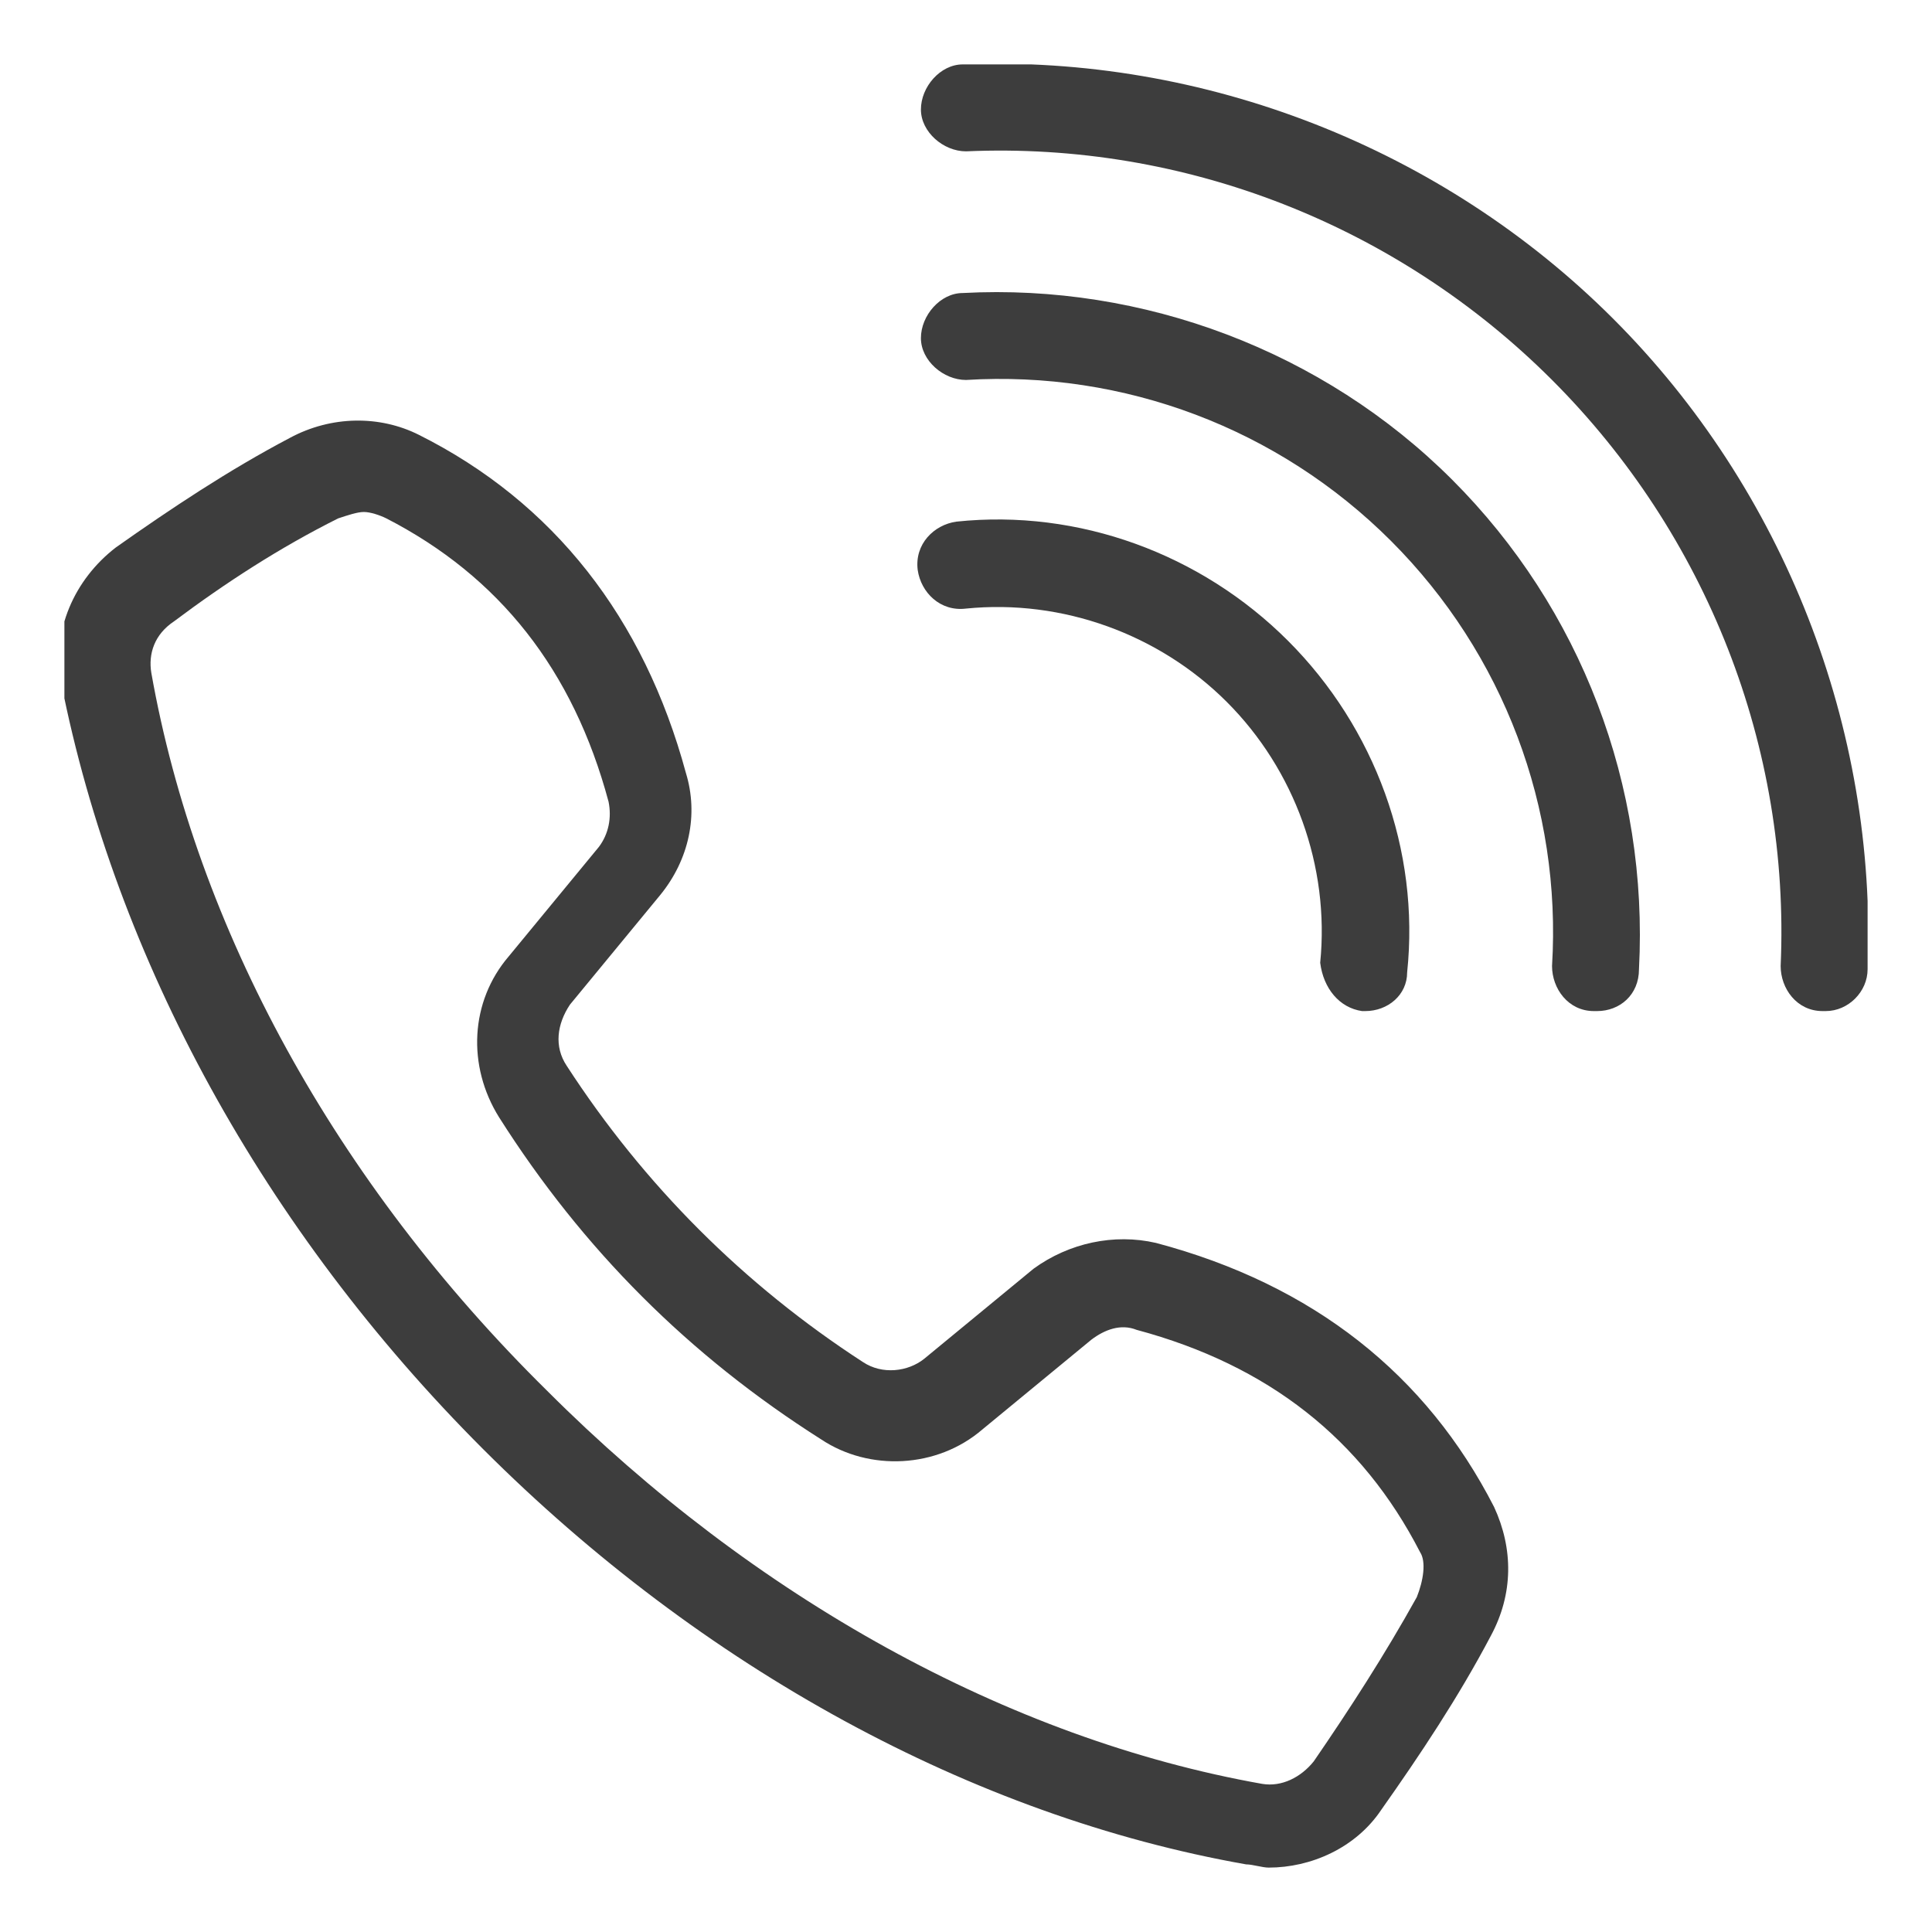 <?xml version="1.0" encoding="UTF-8"?>
<!-- Generator: Adobe Illustrator 27.3.1, SVG Export Plug-In . SVG Version: 6.00 Build 0)  -->
<svg xmlns="http://www.w3.org/2000/svg" xmlns:xlink="http://www.w3.org/1999/xlink" version="1.1" id="Ebene_1" x="0px" y="0px" viewBox="0 0 60 60" style="enable-background:new 0 0 60 60;" xml:space="preserve">
<style type="text/css">
	.st0{enable-background:new    ;}
	.st1{clip-path:url(#SVGID_00000170973595805414825150000009346302999042745016_);fill:#3d3d3d;}
	.st2{fill-rule:evenodd;clip-rule:evenodd;fill:none;}
</style>
<g class="st0">
	<g>
		<defs>
			<rect id="SVGID_1_" x="2" y="2" width="56" height="56"></rect>
		</defs>
		<clipPath id="SVGID_00000140698481176753576790000008241968007028231840_">
			<use xlink:href="#SVGID_1_" style="overflow:visible;"></use>
		</clipPath>
		<path style="clip-path:url(#SVGID_00000140698481176753576790000008241968007028231840_);fill:#3d3d3d;" d="M44,49.6    c-1,1.8-2.1,3.5-3.2,5.1c-0.4,0.5-1,0.8-1.6,0.7c-7.9-1.4-15.8-5.8-22.2-12.2C10.4,36.7,6.1,28.8,4.7,20.9    c-0.1-0.6,0.1-1.2,0.7-1.6c1.6-1.2,3.3-2.3,5.1-3.2c0.3-0.1,0.6-0.2,0.8-0.2c0.2,0,0.5,0.1,0.7,0.2c3.5,1.8,5.8,4.7,6.9,8.8    c0.1,0.5,0,1-0.3,1.4l-2.8,3.4c-1.2,1.4-1.3,3.4-0.3,5c2.6,4.1,5.9,7.4,10,10c1.5,1,3.6,0.9,5-0.3l3.4-2.8    c0.4-0.3,0.9-0.5,1.4-0.3h0c4.1,1.1,7,3.4,8.8,6.9C44.3,48.5,44.2,49.1,44,49.6L44,49.6z M35.9,38.6c-1.3-0.3-2.7,0-3.8,0.8    l-3.4,2.8c-0.5,0.4-1.3,0.5-1.9,0.1c-3.7-2.4-6.8-5.5-9.2-9.2c-0.4-0.6-0.3-1.3,0.1-1.9l2.8-3.4c0.9-1.1,1.2-2.5,0.8-3.8    c-1.3-4.8-4.1-8.4-8.3-10.5c-1.2-0.6-2.7-0.6-4,0.1c-1.9,1-3.7,2.2-5.4,3.4c-1.3,1-2,2.6-1.7,4.2C3.6,29.8,8.2,38.2,15,45    c6.8,6.8,15.2,11.4,23.7,12.9c0.2,0,0.5,0.1,0.7,0.1c1.3,0,2.7-0.6,3.5-1.8c1.2-1.7,2.4-3.5,3.4-5.4c0.7-1.3,0.7-2.7,0.1-4    C44.3,42.7,40.8,39.9,35.9,38.6L35.9,38.6z"></path>
		<path style="clip-path:url(#SVGID_00000140698481176753576790000008241968007028231840_);fill:#3d3d3d;" d="M50.1,9.9    C44.8,4.6,37.4,1.7,29.9,2c-0.7,0-1.3,0.7-1.3,1.4c0,0.7,0.7,1.3,1.4,1.3c6.8-0.3,13.4,2.3,18.2,7.1c4.8,4.8,7.4,11.4,7.1,18.2    c0,0.7,0.5,1.4,1.3,1.4c0,0,0,0,0.1,0c0.7,0,1.3-0.6,1.3-1.3C58.3,22.6,55.4,15.2,50.1,9.9L50.1,9.9z"></path>
		<path style="clip-path:url(#SVGID_00000140698481176753576790000008241968007028231840_);fill:#3d3d3d;" d="M29.9,9.1    c-0.7,0-1.3,0.7-1.3,1.4c0,0.7,0.7,1.3,1.4,1.3c4.9-0.3,9.7,1.5,13.2,5c3.5,3.5,5.3,8.3,5,13.2c0,0.7,0.5,1.4,1.3,1.4    c0,0,0.1,0,0.1,0c0.7,0,1.3-0.5,1.3-1.3c0.3-5.7-1.8-11.2-5.8-15.2C41.1,10.9,35.5,8.8,29.9,9.1L29.9,9.1z"></path>
		<path style="clip-path:url(#SVGID_00000140698481176753576790000008241968007028231840_);fill:#3d3d3d;" d="M42.3,31.4    c0,0,0.1,0,0.1,0c0.7,0,1.3-0.5,1.3-1.2c0.4-3.8-1-7.6-3.7-10.3c-2.7-2.7-6.5-4.1-10.3-3.7c-0.7,0.1-1.3,0.7-1.2,1.5    c0.1,0.7,0.7,1.3,1.5,1.2c3-0.3,6,0.8,8.1,2.9c2.1,2.1,3.2,5.1,2.9,8.1C41.1,30.7,41.6,31.3,42.3,31.4L42.3,31.4z"></path>
	</g>
</g>
<rect x="2" y="2" class="st2" width="56" height="56"></rect>
</svg>
